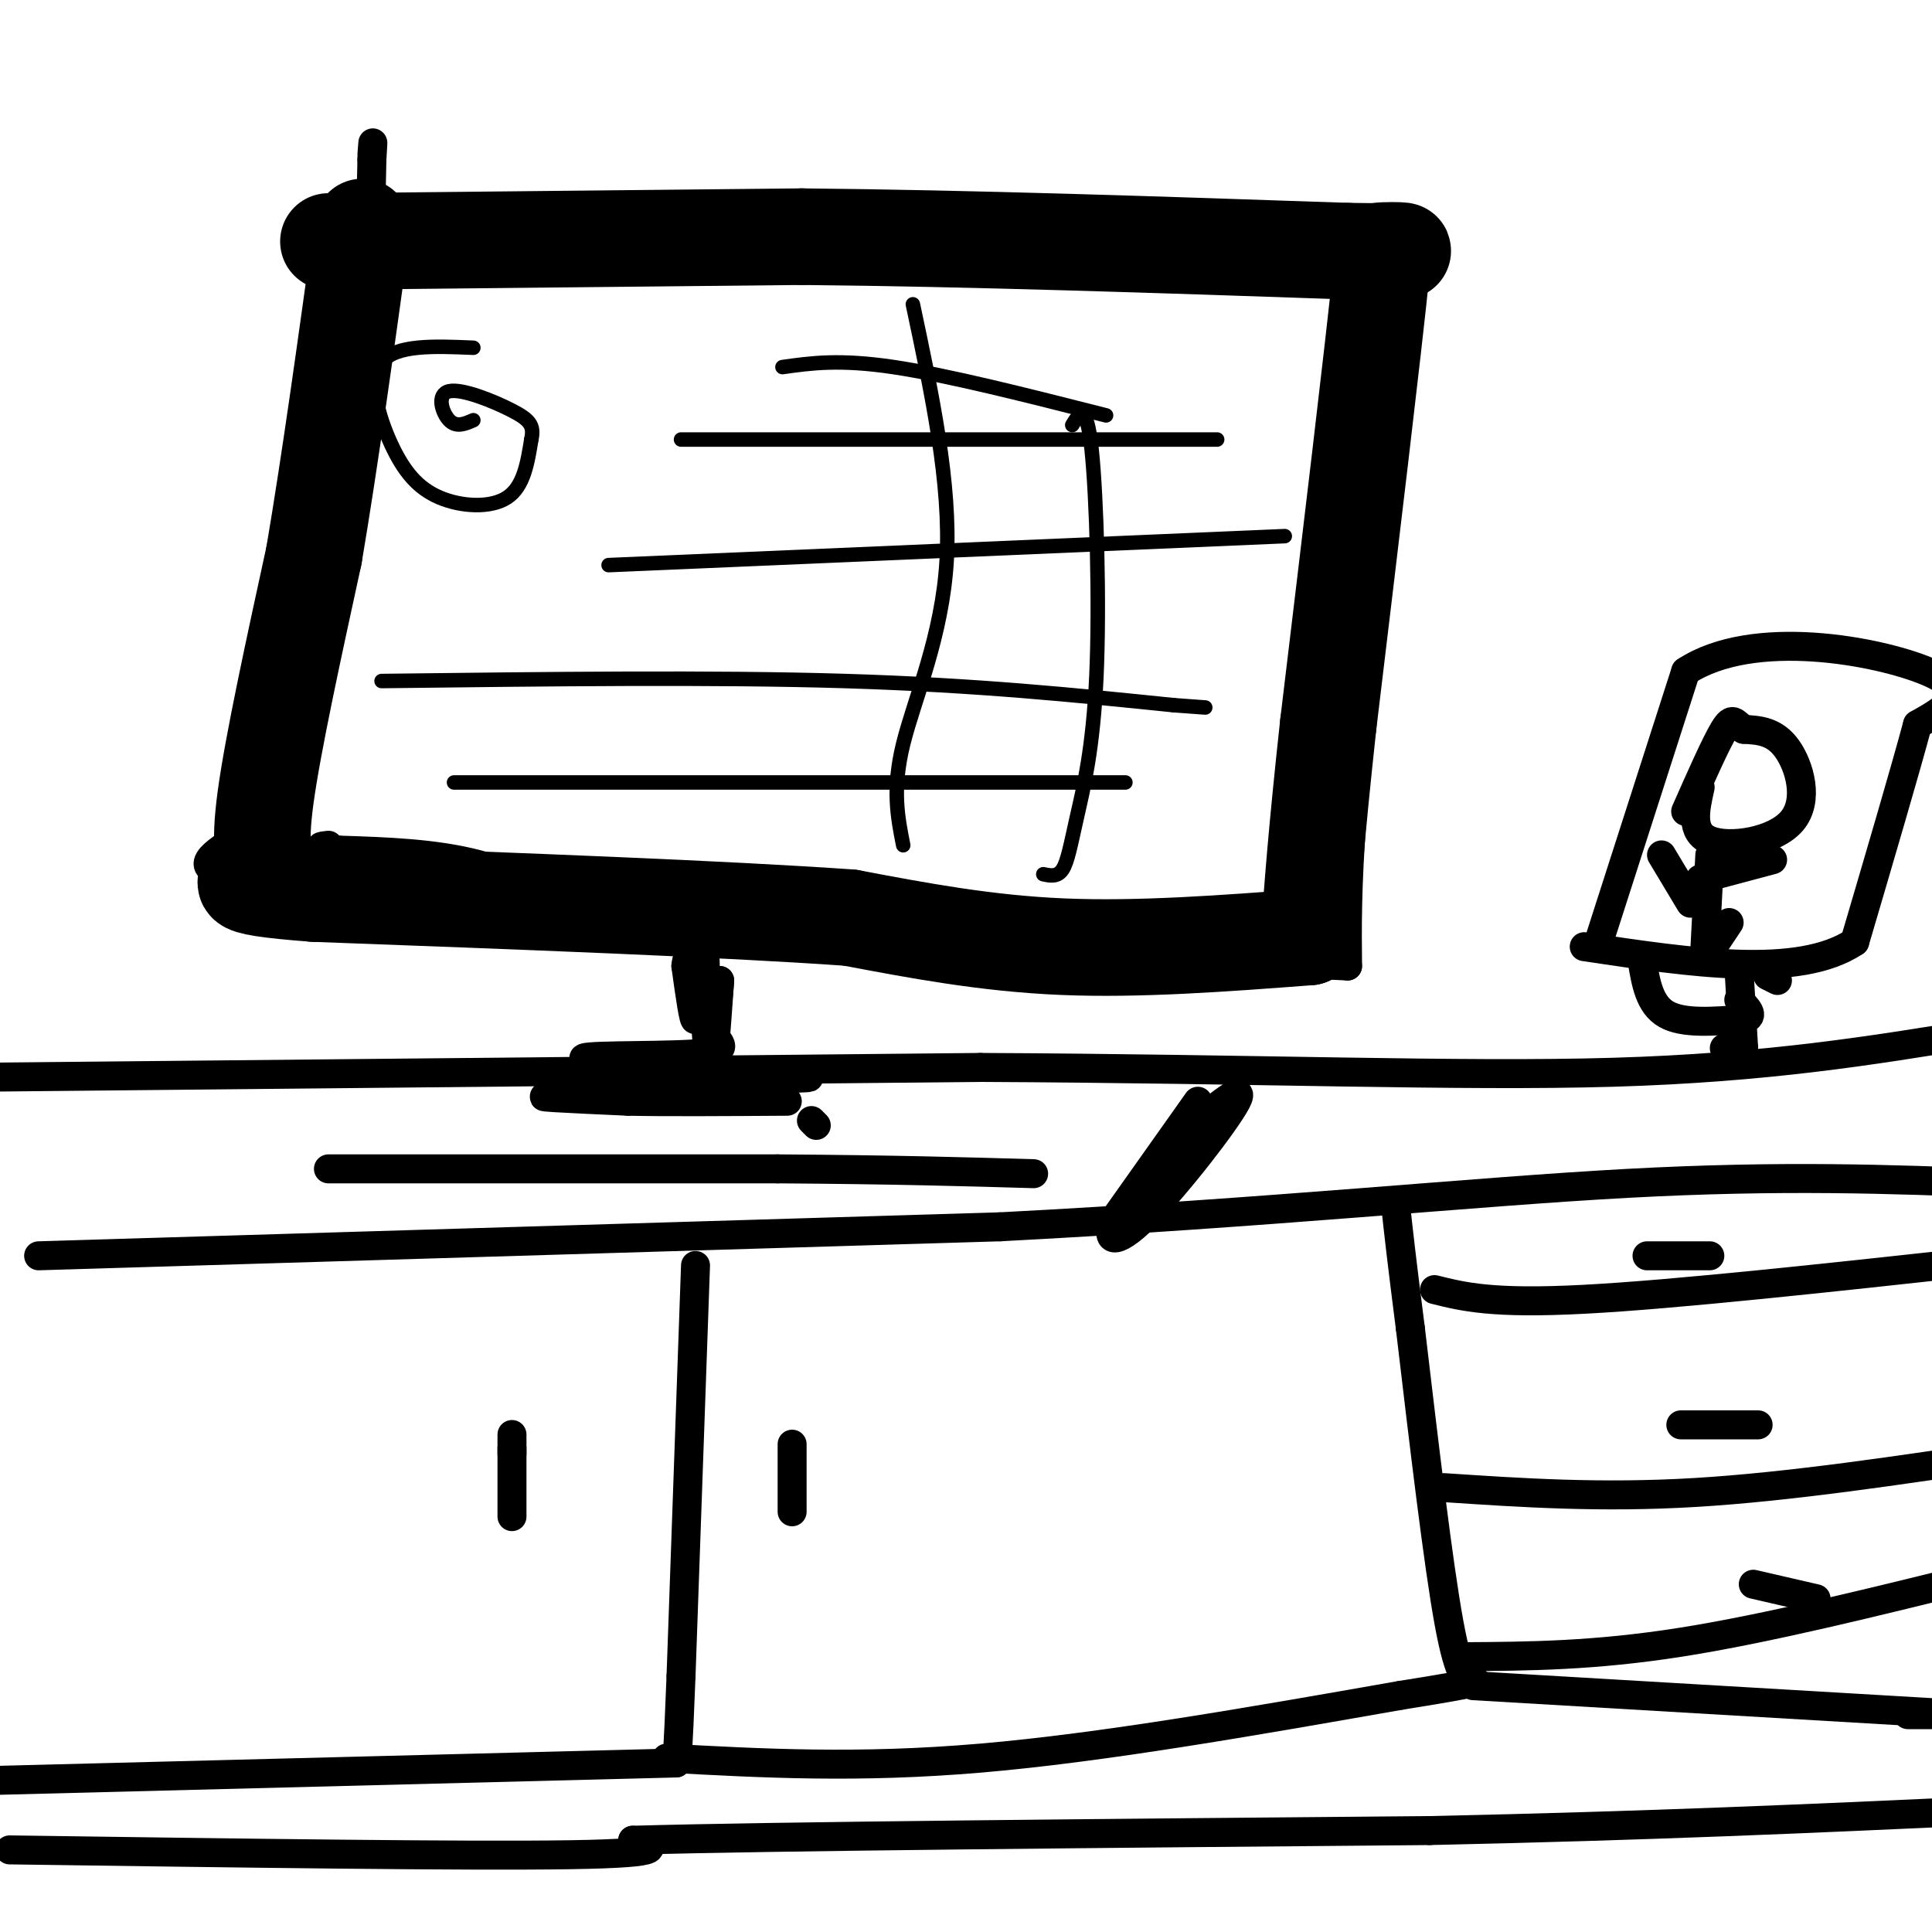 <svg viewBox='0 0 400 400' version='1.1' xmlns='http://www.w3.org/2000/svg' xmlns:xlink='http://www.w3.org/1999/xlink'><g fill='none' stroke='rgb(0,0,0)' stroke-width='6' stroke-linecap='round' stroke-linejoin='round'><path d='M71,47c0.000,0.000 66.000,3.000 66,3'/><path d='M137,50c27.833,0.833 64.417,1.417 101,2'/><path d='M238,52c25.833,0.667 39.917,1.333 54,2'/><path d='M292,54c0.000,0.000 -6.000,51.000 -6,51'/><path d='M286,105c-2.000,19.000 -4.000,41.000 -6,63'/><path d='M280,168c-1.167,15.833 -1.083,23.917 -1,32'/><path d='M279,200c0.000,0.000 -84.000,-4.000 -84,-4'/><path d='M195,196c-25.917,-1.643 -48.708,-3.750 -64,-7c-15.292,-3.250 -23.083,-7.643 -32,-10c-8.917,-2.357 -18.958,-2.679 -29,-3'/><path d='M70,176c-5.167,-0.667 -3.583,-0.833 -2,-1'/><path d='M67,46c0.000,0.000 0.000,35.000 0,35'/><path d='M67,81c0.268,9.191 0.938,14.670 0,25c-0.938,10.330 -3.483,25.512 -6,33c-2.517,7.488 -5.005,7.282 -6,12c-0.995,4.718 -0.498,14.359 0,24'/><path d='M55,175c-0.800,4.622 -2.800,4.178 3,4c5.800,-0.178 19.400,-0.089 33,0'/><path d='M91,179c-4.244,0.800 -31.356,2.800 -42,2c-10.644,-0.800 -4.822,-4.400 1,-8'/><path d='M50,173c2.833,-12.833 9.417,-40.917 16,-69'/><path d='M66,104c4.400,-17.978 7.400,-28.422 9,-39c1.600,-10.578 1.800,-21.289 2,-32'/><path d='M77,33c0.333,-5.500 0.167,-3.250 0,-1'/></g>
<g fill='none' stroke='rgb(0,0,0)' stroke-width='20' stroke-linecap='round' stroke-linejoin='round'><path d='M68,50c0.000,0.000 98.000,-1.000 98,-1'/><path d='M166,49c35.167,0.333 74.083,1.667 113,3'/><path d='M279,52c18.867,0.289 9.533,-0.489 6,0c-3.533,0.489 -1.267,2.244 1,4'/><path d='M286,56c-1.667,16.333 -6.333,55.167 -11,94'/><path d='M275,150c-2.500,23.000 -3.250,33.500 -4,44'/><path d='M271,194c-17.583,1.333 -35.167,2.667 -51,2c-15.833,-0.667 -29.917,-3.333 -44,-6'/><path d='M176,190c-25.833,-1.833 -68.417,-3.417 -111,-5'/><path d='M65,185c-20.000,-1.500 -14.500,-2.750 -9,-4'/><path d='M56,181c-1.250,-2.500 -2.500,-5.000 -1,-16c1.500,-11.000 5.750,-30.500 10,-50'/><path d='M65,115c3.333,-19.667 6.667,-43.833 10,-68'/></g>
<g fill='none' stroke='rgb(0,0,0)' stroke-width='6' stroke-linecap='round' stroke-linejoin='round'><path d='M144,194c0.167,8.000 0.333,16.000 0,17c-0.333,1.000 -1.167,-5.000 -2,-11'/><path d='M142,200c0.274,-2.952 1.958,-4.833 3,1c1.042,5.833 1.440,19.381 2,21c0.560,1.619 1.280,-8.690 2,-19'/><path d='M149,203c-0.083,1.452 -1.292,14.583 -2,14c-0.708,-0.583 -0.917,-14.881 -1,-18c-0.083,-3.119 -0.042,4.940 0,13'/><path d='M146,212c1.786,3.357 6.250,5.250 0,6c-6.250,0.750 -23.214,0.357 -25,1c-1.786,0.643 11.607,2.321 25,4'/><path d='M146,223c10.511,0.622 24.289,0.178 21,0c-3.289,-0.178 -23.644,-0.089 -44,0'/><path d='M123,223c4.845,0.917 38.958,3.208 39,4c0.042,0.792 -33.988,0.083 -45,0c-11.012,-0.083 0.994,0.458 13,1'/><path d='M130,228c7.667,0.167 20.333,0.083 33,0'/><path d='M-1,223c0.000,0.000 204.000,-2.000 204,-2'/><path d='M203,221c57.511,0.267 99.289,1.933 131,1c31.711,-0.933 53.356,-4.467 75,-8'/><path d='M8,260c0.000,0.000 199.000,-6.000 199,-6'/><path d='M207,254c56.422,-2.933 97.978,-7.267 130,-9c32.022,-1.733 54.511,-0.867 77,0'/><path d='M144,262c0.000,0.000 -3.000,85.000 -3,85'/><path d='M141,347c-0.667,17.167 -0.833,17.583 -1,18'/><path d='M140,365c0.000,0.000 -156.000,4.000 -156,4'/><path d='M138,364c19.833,1.083 39.667,2.167 65,0c25.333,-2.167 56.167,-7.583 87,-13'/><path d='M290,351c17.060,-2.702 16.208,-2.958 15,-3c-1.208,-0.042 -2.774,0.131 -5,-12c-2.226,-12.131 -5.113,-36.565 -8,-61'/><path d='M292,275c-1.833,-14.333 -2.417,-19.667 -3,-25'/><path d='M303,343c13.500,-0.083 27.000,-0.167 45,-3c18.000,-2.833 40.500,-8.417 63,-14'/><path d='M297,267c6.000,1.500 12.000,3.000 31,2c19.000,-1.000 51.000,-4.500 83,-8'/><path d='M299,308c16.250,1.083 32.500,2.167 52,1c19.500,-1.167 42.250,-4.583 65,-8'/><path d='M348,295c0.000,0.000 16.000,0.000 16,0'/><path d='M341,260c0.000,0.000 13.000,0.000 13,0'/><path d='M363,328c0.000,0.000 13.000,3.000 13,3'/><path d='M2,383c47.250,0.667 94.500,1.333 116,1c21.500,-0.333 17.250,-1.667 13,-3'/><path d='M131,381c29.667,-0.833 97.333,-1.417 165,-2'/><path d='M296,379c46.167,-1.000 79.083,-2.500 112,-4'/><path d='M305,349c0.000,0.000 102.000,6.000 102,6'/><path d='M402,355c0.000,0.000 -7.000,0.000 -7,0'/><path d='M331,195c0.000,0.000 18.000,-56.000 18,-56'/><path d='M349,139c14.000,-9.200 40.000,-4.200 50,0c10.000,4.200 4.000,7.600 -2,11'/><path d='M397,150c-2.500,9.333 -7.750,27.167 -13,45'/><path d='M384,195c-11.500,7.667 -33.750,4.333 -56,1'/><path d='M340,199c0.750,4.500 1.500,9.000 5,11c3.500,2.000 9.750,1.500 16,1'/><path d='M361,211c2.500,-0.500 0.750,-2.250 -1,-4'/><path d='M360,200c0.000,0.000 1.000,17.000 1,17'/><path d='M361,217c0.000,0.000 -4.000,0.000 -4,0'/><path d='M352,163c-1.054,4.679 -2.107,9.357 2,11c4.107,1.643 13.375,0.250 17,-4c3.625,-4.250 1.607,-11.357 -1,-15c-2.607,-3.643 -5.804,-3.821 -9,-4'/><path d='M361,151c-1.933,-1.378 -2.267,-2.822 -4,0c-1.733,2.822 -4.867,9.911 -8,17'/><path d='M354,177c0.000,0.000 -1.000,19.000 -1,19'/><path d='M350,187c0.000,0.000 -6.000,-10.000 -6,-10'/><path d='M352,182c0.000,0.000 15.000,-4.000 15,-4'/><path d='M358,191c0.000,0.000 -4.000,6.000 -4,6'/><path d='M366,202c0.000,0.000 2.000,1.000 2,1'/><path d='M68,242c0.000,0.000 93.000,0.000 93,0'/><path d='M161,242c24.333,0.167 38.667,0.583 53,1'/><path d='M168,232c0.000,0.000 1.000,1.000 1,1'/><path d='M248,228c0.000,0.000 -17.000,24.000 -17,24'/><path d='M231,252c-2.524,5.214 -0.333,6.250 6,0c6.333,-6.250 16.810,-19.786 19,-24c2.190,-4.214 -3.905,0.893 -10,6'/><path d='M246,234c-2.622,2.800 -4.178,6.800 -4,8c0.178,1.200 2.089,-0.400 4,-2'/><path d='M164,299c0.000,6.833 0.000,13.667 0,14c0.000,0.333 0.000,-5.833 0,-12'/><path d='M106,297c0.000,8.167 0.000,16.333 0,17c0.000,0.667 0.000,-6.167 0,-13'/><path d='M106,301c0.000,-2.167 0.000,-1.083 0,0'/></g>
<g fill='none' stroke='rgb(0,0,0)' stroke-width='3' stroke-linecap='round' stroke-linejoin='round'><path d='M98,72c-8.057,-0.343 -16.115,-0.686 -19,3c-2.885,3.686 -0.598,11.400 2,17c2.598,5.600 5.507,9.085 10,11c4.493,1.915 10.569,2.262 14,0c3.431,-2.262 4.215,-7.131 5,-12'/><path d='M110,91c0.640,-2.877 -0.262,-4.070 -4,-6c-3.738,-1.930 -10.314,-4.596 -13,-4c-2.686,0.596 -1.482,4.456 0,6c1.482,1.544 3.241,0.772 5,0'/><path d='M79,141c34.333,-0.417 68.667,-0.833 96,0c27.333,0.833 47.667,2.917 68,5'/><path d='M243,146c11.333,0.833 5.667,0.417 0,0'/><path d='M126,117c0.000,0.000 140.000,-6.000 140,-6'/><path d='M141,91c0.000,0.000 111.000,0.000 111,0'/><path d='M162,76c5.917,-0.833 11.833,-1.667 23,0c11.167,1.667 27.583,5.833 44,10'/><path d='M94,162c0.000,0.000 139.000,0.000 139,0'/><path d='M189,63c3.956,18.622 7.911,37.244 7,53c-0.911,15.756 -6.689,28.644 -9,38c-2.311,9.356 -1.156,15.178 0,21'/><path d='M222,88c1.474,-2.416 2.947,-4.833 4,5c1.053,9.833 1.684,31.914 1,47c-0.684,15.086 -2.684,23.177 -4,29c-1.316,5.823 -1.947,9.378 -3,11c-1.053,1.622 -2.526,1.311 -4,1'/></g>
</svg>